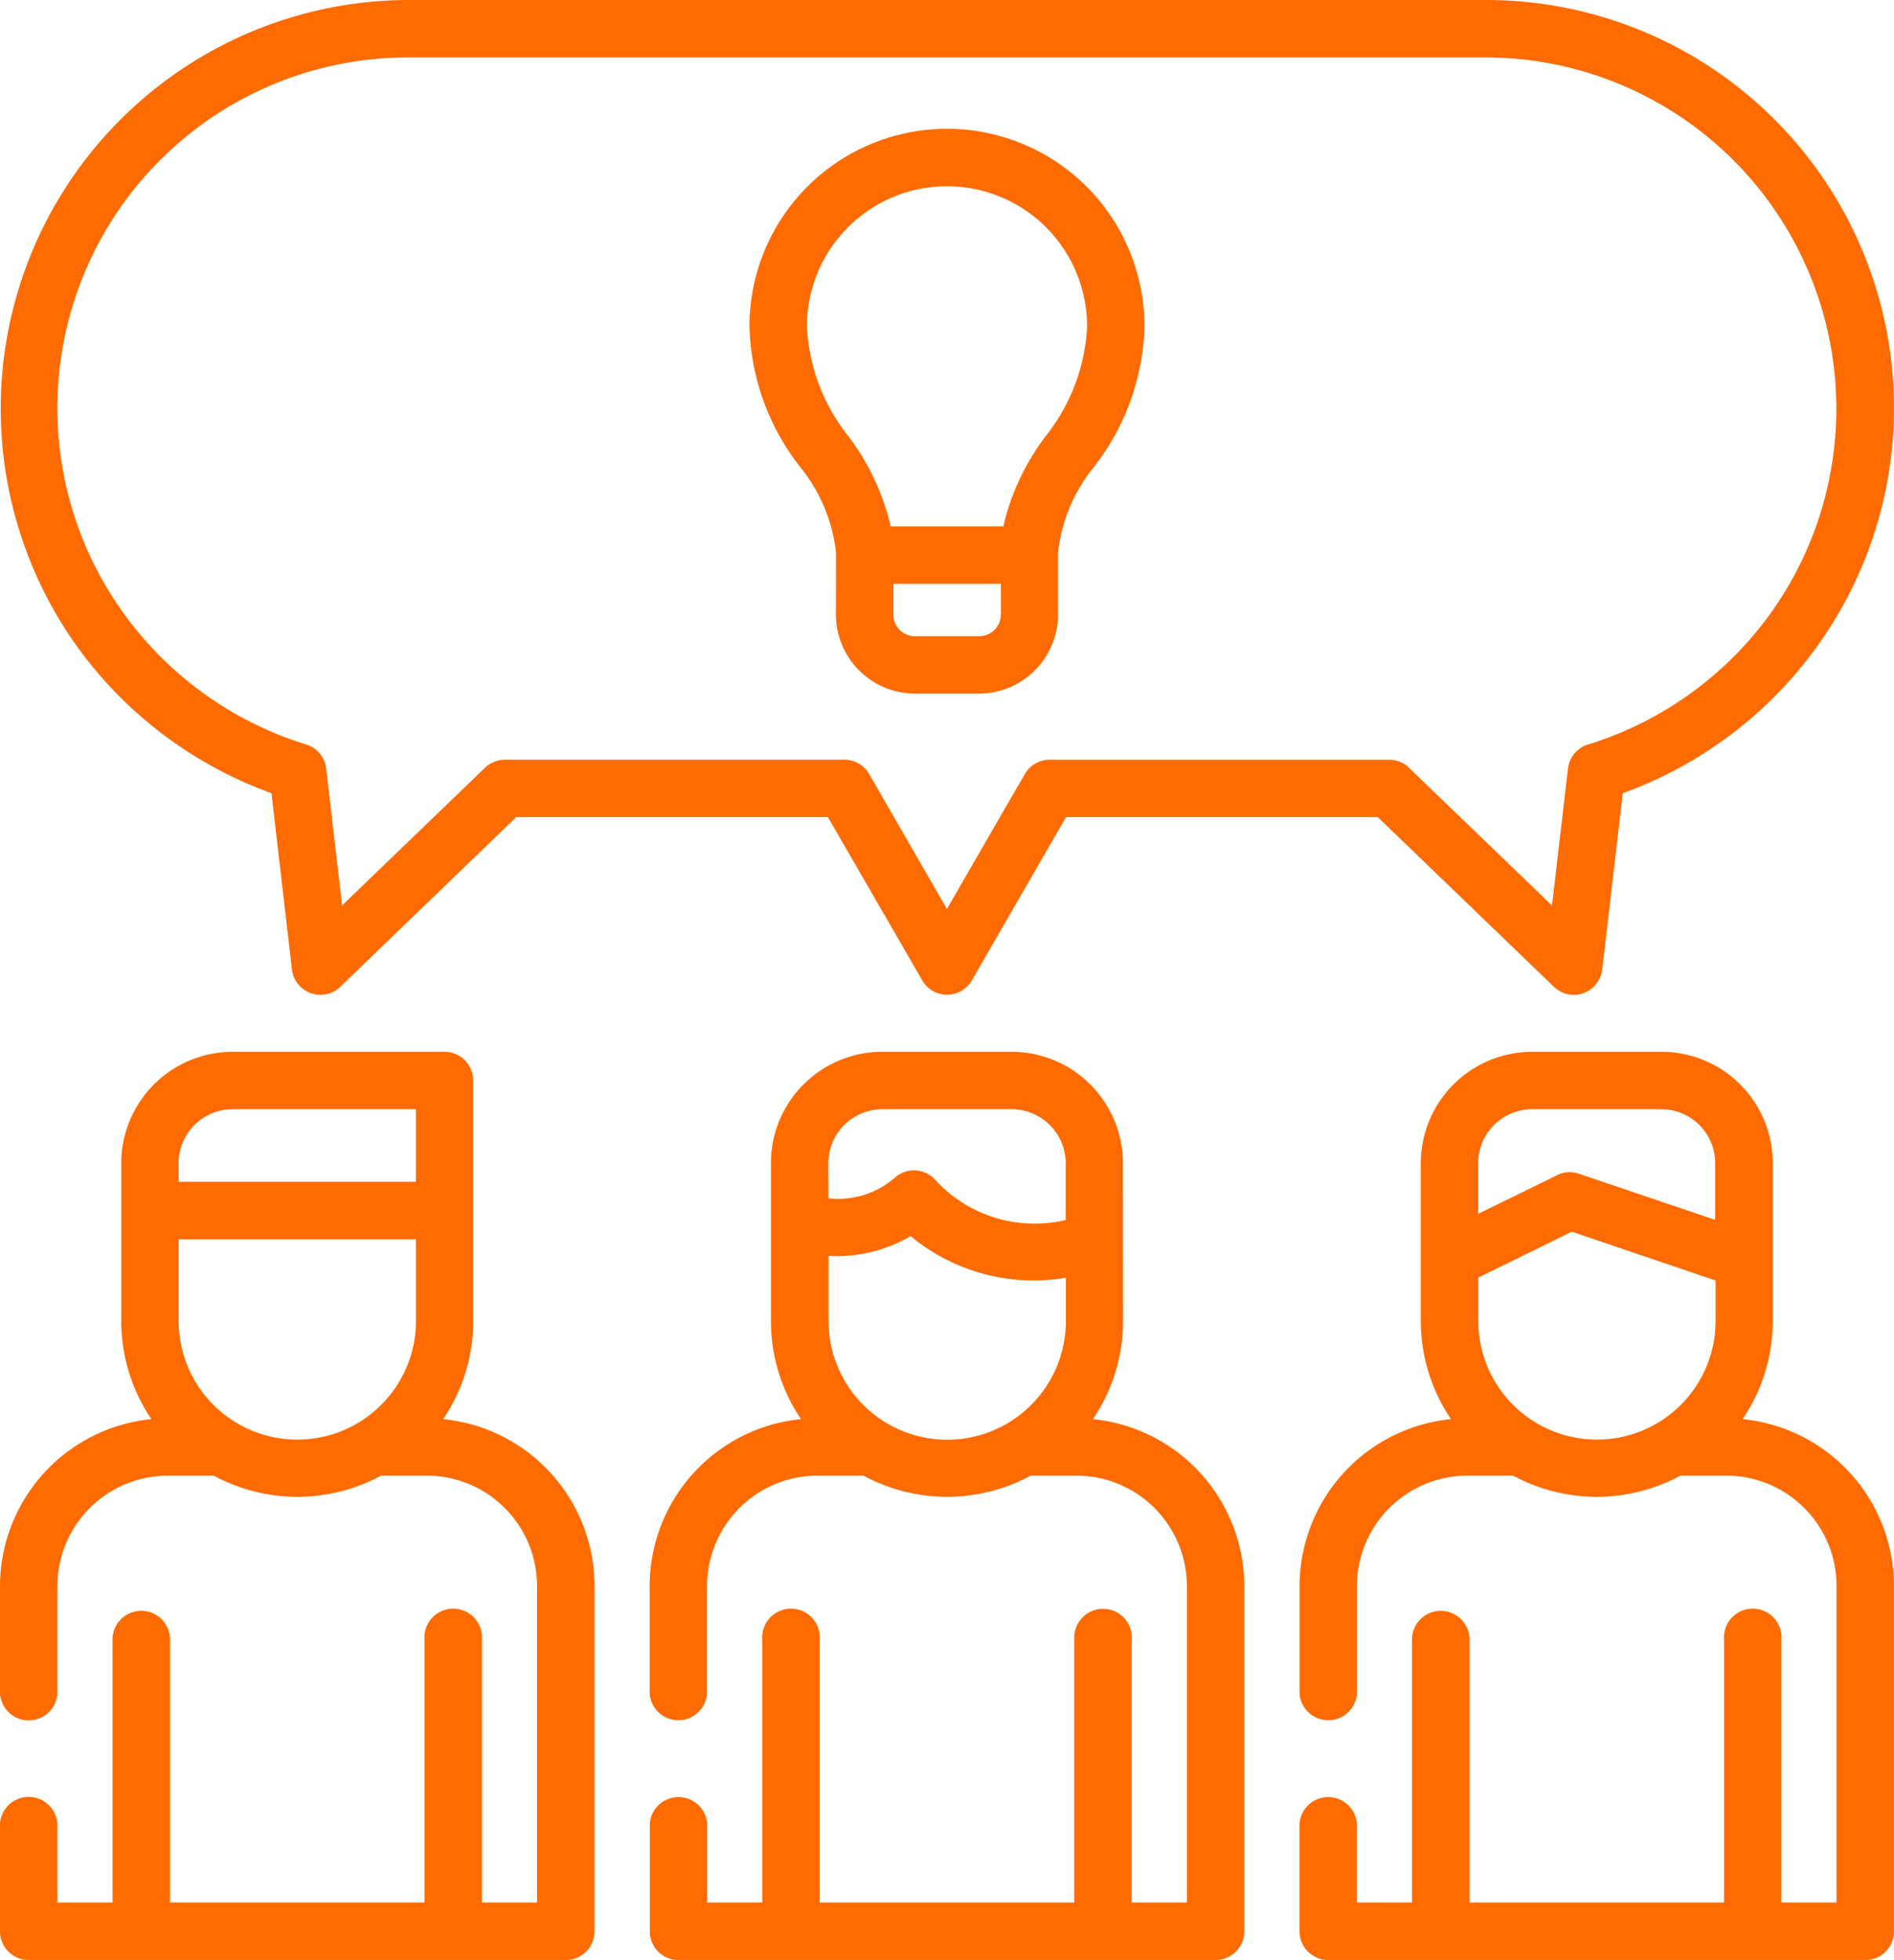 <svg xmlns="http://www.w3.org/2000/svg" width="79.008" height="81.724" viewBox="0 0 79.008 81.724"><defs><style>.a{fill:#ff6b00;}</style></defs><g transform="translate(-8.506 0)"><path class="a" d="M48.01,24.347h-2.24v1.285a.886.886,0,0,0,.262.629.9.9,0,0,0,.634.267h2.692a.912.912,0,0,0,.9-.9V24.347ZM80.062,53.39l-5.99-2.032-3.9,1.914v1.805a4.948,4.948,0,0,0,9.9,0V53.39Zm-9.9-2.774,3.23-1.579a1.177,1.177,0,0,1,.982-.095l5.683,1.923V48.495a2.255,2.255,0,0,0-2.24-2.244H72.411a2.256,2.256,0,0,0-2.244,2.244v2.122ZM15.958,49.278h9.9V46.251H18.2a2.256,2.256,0,0,0-2.244,2.244Zm9.9,2.4h-9.9v3.4a4.948,4.948,0,0,0,9.9,0Zm27.107,1.6a8.042,8.042,0,0,1-6.475-1.737,6.036,6.036,0,0,1-3.421.823v2.719a4.948,4.948,0,0,0,9.9,0V53.273Zm-9.9-3.312a3.594,3.594,0,0,0,2.783-.873,1.191,1.191,0,0,1,1.683.118,5.626,5.626,0,0,0,5.43,1.66V48.495a2.256,2.256,0,0,0-2.244-2.244H45.3a2.256,2.256,0,0,0-2.24,2.244ZM28.247,55.078a7.3,7.3,0,0,1-1.253,4.095,7,7,0,0,1,6.312,6.959v14.4a1.193,1.193,0,0,1-1.194,1.195H9.705a1.2,1.2,0,0,1-1.2-1.195V76.041a1.2,1.2,0,0,1,2.394,0V79.33h2.3V68.367a1.2,1.2,0,0,1,2.4,0V79.33H26.215V68.367a1.2,1.2,0,1,1,2.393,0V79.33h2.3v-13.2a4.6,4.6,0,0,0-4.6-4.6H24.4a7.338,7.338,0,0,1-6.977,0H15.5a4.611,4.611,0,0,0-4.6,4.6V70.62a1.2,1.2,0,0,1-2.394,0V66.132a7.01,7.01,0,0,1,6.316-6.959,7.3,7.3,0,0,1-1.258-4.095V48.495A4.65,4.65,0,0,1,18.2,43.857h8.85a1.193,1.193,0,0,1,1.194,1.195V55.078Zm54.209,0A7.3,7.3,0,0,1,81.2,59.173a7,7,0,0,1,6.312,6.959v14.4a1.193,1.193,0,0,1-1.194,1.195H63.914a1.2,1.2,0,0,1-1.2-1.195V76.041a1.2,1.2,0,0,1,2.393,0V79.33h2.3V68.367a1.2,1.2,0,0,1,2.4,0V79.33H80.424V68.367a1.2,1.2,0,1,1,2.393,0V79.33h2.3v-13.2a4.6,4.6,0,0,0-4.6-4.6H78.605a7.338,7.338,0,0,1-6.977,0H69.71a4.611,4.611,0,0,0-4.6,4.6V70.62a1.2,1.2,0,0,1-2.393,0V66.132a7.01,7.01,0,0,1,6.316-6.959,7.3,7.3,0,0,1-1.258-4.095V48.495a4.65,4.65,0,0,1,4.637-4.638h5.411a4.642,4.642,0,0,1,4.633,4.638v6.584Zm-27.1,0A7.331,7.331,0,0,1,54.1,59.173a7.012,7.012,0,0,1,6.312,6.959v14.4a1.2,1.2,0,0,1-1.2,1.195H36.807a1.193,1.193,0,0,1-1.194-1.195V76.041a1.2,1.2,0,0,1,2.393,0V79.33h2.3V68.367a1.2,1.2,0,1,1,2.393,0V79.33H53.322V68.367a1.2,1.2,0,1,1,2.394,0V79.33h2.3v-13.2a4.611,4.611,0,0,0-4.6-4.6H51.5a7.329,7.329,0,0,1-6.972,0H42.6a4.611,4.611,0,0,0-4.6,4.6V70.62a1.2,1.2,0,0,1-2.393,0V66.132a7,7,0,0,1,6.312-6.959,7.3,7.3,0,0,1-1.253-4.095V48.495A4.642,4.642,0,0,1,45.3,43.857h5.411a4.65,4.65,0,0,1,4.638,4.638ZM29.6,31.677H43.73a1.2,1.2,0,0,1,1.077.674l3.2,5.552q1.622-2.817,3.249-5.624a1.192,1.192,0,0,1,1.032-.6H66.457a1.2,1.2,0,0,1,.891.4l5.9,5.678.665-5.705a1.2,1.2,0,0,1,.9-1.027,14.759,14.759,0,0,0,7.443-5.3A14.647,14.647,0,0,0,70.479,2.394H25.541A14.625,14.625,0,0,0,13.768,25.718a14.773,14.773,0,0,0,7.506,5.325,1.192,1.192,0,0,1,.846,1.068l.656,5.642,5.963-5.742a1.246,1.246,0,0,1,.86-.335ZM43.042,34.07h-13l-7.3,7.036a1.176,1.176,0,0,1-.737.366,1.189,1.189,0,0,1-1.321-1.05l-.855-7.348a17.2,17.2,0,0,1-7.977-5.936A17.039,17.039,0,0,1,25.541,0H70.479A17.011,17.011,0,0,1,84.17,27.139,17.187,17.187,0,0,1,76.2,33.075l-.855,7.33a1.221,1.221,0,0,1-.33.71,1.193,1.193,0,0,1-1.688.032L65.977,34.07h-13q-1.968,3.407-3.932,6.814a1.225,1.225,0,0,1-.439.434,1.191,1.191,0,0,1-1.629-.439q-1.968-3.407-3.936-6.809Zm.339-11.013a6.814,6.814,0,0,0-1.484-3.57,9.888,9.888,0,0,1-2.127-5.877,8.239,8.239,0,0,1,16.478,0,9.917,9.917,0,0,1-2.122,5.877,6.817,6.817,0,0,0-1.484,3.57l0,2.575a3.306,3.306,0,0,1-3.289,3.289H46.666a3.3,3.3,0,0,1-3.289-3.289Zm2.28-1.109h4.7a9.876,9.876,0,0,1,1.774-3.773,7.944,7.944,0,0,0,1.719-4.565,5.843,5.843,0,1,0-11.687,0,7.911,7.911,0,0,0,1.719,4.565A10.009,10.009,0,0,1,45.662,21.949Z"/></g></svg>